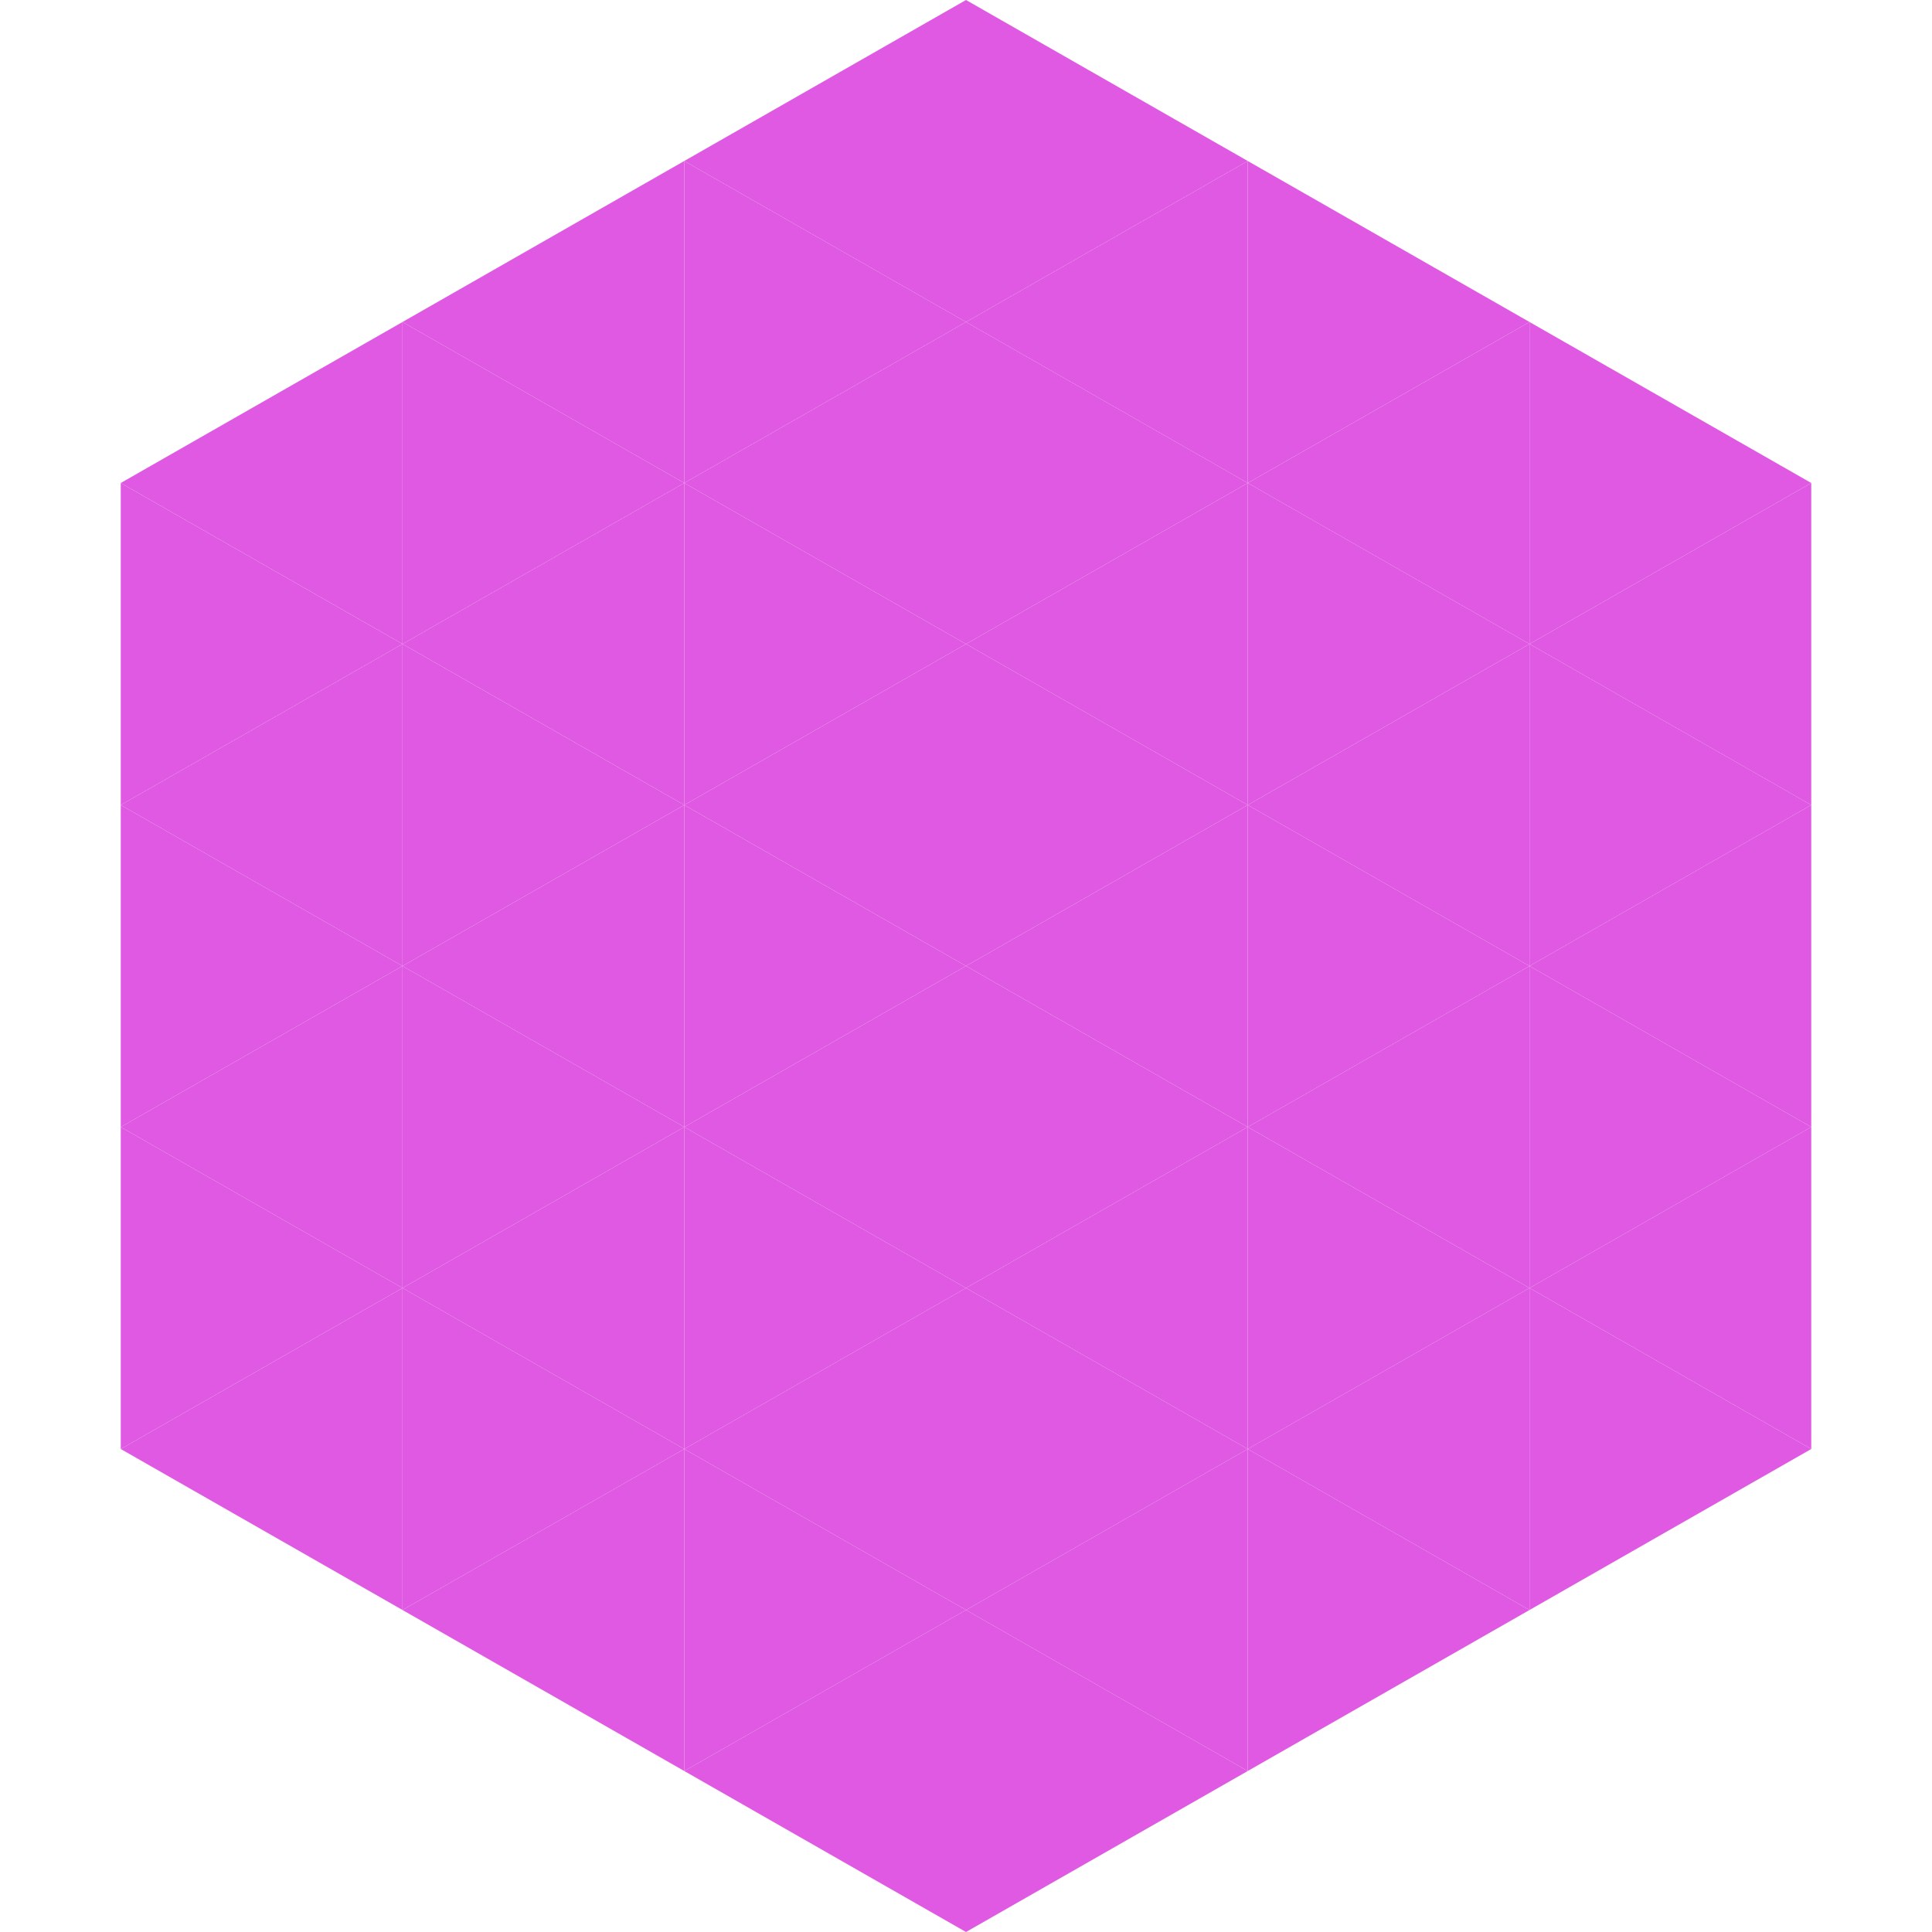 <?xml version="1.0"?>
<!-- Generated by SVGo -->
<svg width="240" height="240"
     xmlns="http://www.w3.org/2000/svg"
     xmlns:xlink="http://www.w3.org/1999/xlink">
<polygon points="50,40 15,60 50,80" style="fill:rgb(223,89,226)" />
<polygon points="190,40 225,60 190,80" style="fill:rgb(223,89,226)" />
<polygon points="15,60 50,80 15,100" style="fill:rgb(223,89,226)" />
<polygon points="225,60 190,80 225,100" style="fill:rgb(223,89,226)" />
<polygon points="50,80 15,100 50,120" style="fill:rgb(223,89,226)" />
<polygon points="190,80 225,100 190,120" style="fill:rgb(223,89,226)" />
<polygon points="15,100 50,120 15,140" style="fill:rgb(223,89,226)" />
<polygon points="225,100 190,120 225,140" style="fill:rgb(223,89,226)" />
<polygon points="50,120 15,140 50,160" style="fill:rgb(223,89,226)" />
<polygon points="190,120 225,140 190,160" style="fill:rgb(223,89,226)" />
<polygon points="15,140 50,160 15,180" style="fill:rgb(223,89,226)" />
<polygon points="225,140 190,160 225,180" style="fill:rgb(223,89,226)" />
<polygon points="50,160 15,180 50,200" style="fill:rgb(223,89,226)" />
<polygon points="190,160 225,180 190,200" style="fill:rgb(223,89,226)" />
<polygon points="15,180 50,200 15,220" style="fill:rgb(255,255,255); fill-opacity:0" />
<polygon points="225,180 190,200 225,220" style="fill:rgb(255,255,255); fill-opacity:0" />
<polygon points="50,0 85,20 50,40" style="fill:rgb(255,255,255); fill-opacity:0" />
<polygon points="190,0 155,20 190,40" style="fill:rgb(255,255,255); fill-opacity:0" />
<polygon points="85,20 50,40 85,60" style="fill:rgb(223,89,226)" />
<polygon points="155,20 190,40 155,60" style="fill:rgb(223,89,226)" />
<polygon points="50,40 85,60 50,80" style="fill:rgb(223,89,226)" />
<polygon points="190,40 155,60 190,80" style="fill:rgb(223,89,226)" />
<polygon points="85,60 50,80 85,100" style="fill:rgb(223,89,226)" />
<polygon points="155,60 190,80 155,100" style="fill:rgb(223,89,226)" />
<polygon points="50,80 85,100 50,120" style="fill:rgb(223,89,226)" />
<polygon points="190,80 155,100 190,120" style="fill:rgb(223,89,226)" />
<polygon points="85,100 50,120 85,140" style="fill:rgb(223,89,226)" />
<polygon points="155,100 190,120 155,140" style="fill:rgb(223,89,226)" />
<polygon points="50,120 85,140 50,160" style="fill:rgb(223,89,226)" />
<polygon points="190,120 155,140 190,160" style="fill:rgb(223,89,226)" />
<polygon points="85,140 50,160 85,180" style="fill:rgb(223,89,226)" />
<polygon points="155,140 190,160 155,180" style="fill:rgb(223,89,226)" />
<polygon points="50,160 85,180 50,200" style="fill:rgb(223,89,226)" />
<polygon points="190,160 155,180 190,200" style="fill:rgb(223,89,226)" />
<polygon points="85,180 50,200 85,220" style="fill:rgb(223,89,226)" />
<polygon points="155,180 190,200 155,220" style="fill:rgb(223,89,226)" />
<polygon points="120,0 85,20 120,40" style="fill:rgb(223,89,226)" />
<polygon points="120,0 155,20 120,40" style="fill:rgb(223,89,226)" />
<polygon points="85,20 120,40 85,60" style="fill:rgb(223,89,226)" />
<polygon points="155,20 120,40 155,60" style="fill:rgb(223,89,226)" />
<polygon points="120,40 85,60 120,80" style="fill:rgb(223,89,226)" />
<polygon points="120,40 155,60 120,80" style="fill:rgb(223,89,226)" />
<polygon points="85,60 120,80 85,100" style="fill:rgb(223,89,226)" />
<polygon points="155,60 120,80 155,100" style="fill:rgb(223,89,226)" />
<polygon points="120,80 85,100 120,120" style="fill:rgb(223,89,226)" />
<polygon points="120,80 155,100 120,120" style="fill:rgb(223,89,226)" />
<polygon points="85,100 120,120 85,140" style="fill:rgb(223,89,226)" />
<polygon points="155,100 120,120 155,140" style="fill:rgb(223,89,226)" />
<polygon points="120,120 85,140 120,160" style="fill:rgb(223,89,226)" />
<polygon points="120,120 155,140 120,160" style="fill:rgb(223,89,226)" />
<polygon points="85,140 120,160 85,180" style="fill:rgb(223,89,226)" />
<polygon points="155,140 120,160 155,180" style="fill:rgb(223,89,226)" />
<polygon points="120,160 85,180 120,200" style="fill:rgb(223,89,226)" />
<polygon points="120,160 155,180 120,200" style="fill:rgb(223,89,226)" />
<polygon points="85,180 120,200 85,220" style="fill:rgb(223,89,226)" />
<polygon points="155,180 120,200 155,220" style="fill:rgb(223,89,226)" />
<polygon points="120,200 85,220 120,240" style="fill:rgb(223,89,226)" />
<polygon points="120,200 155,220 120,240" style="fill:rgb(223,89,226)" />
<polygon points="85,220 120,240 85,260" style="fill:rgb(255,255,255); fill-opacity:0" />
<polygon points="155,220 120,240 155,260" style="fill:rgb(255,255,255); fill-opacity:0" />
</svg>
